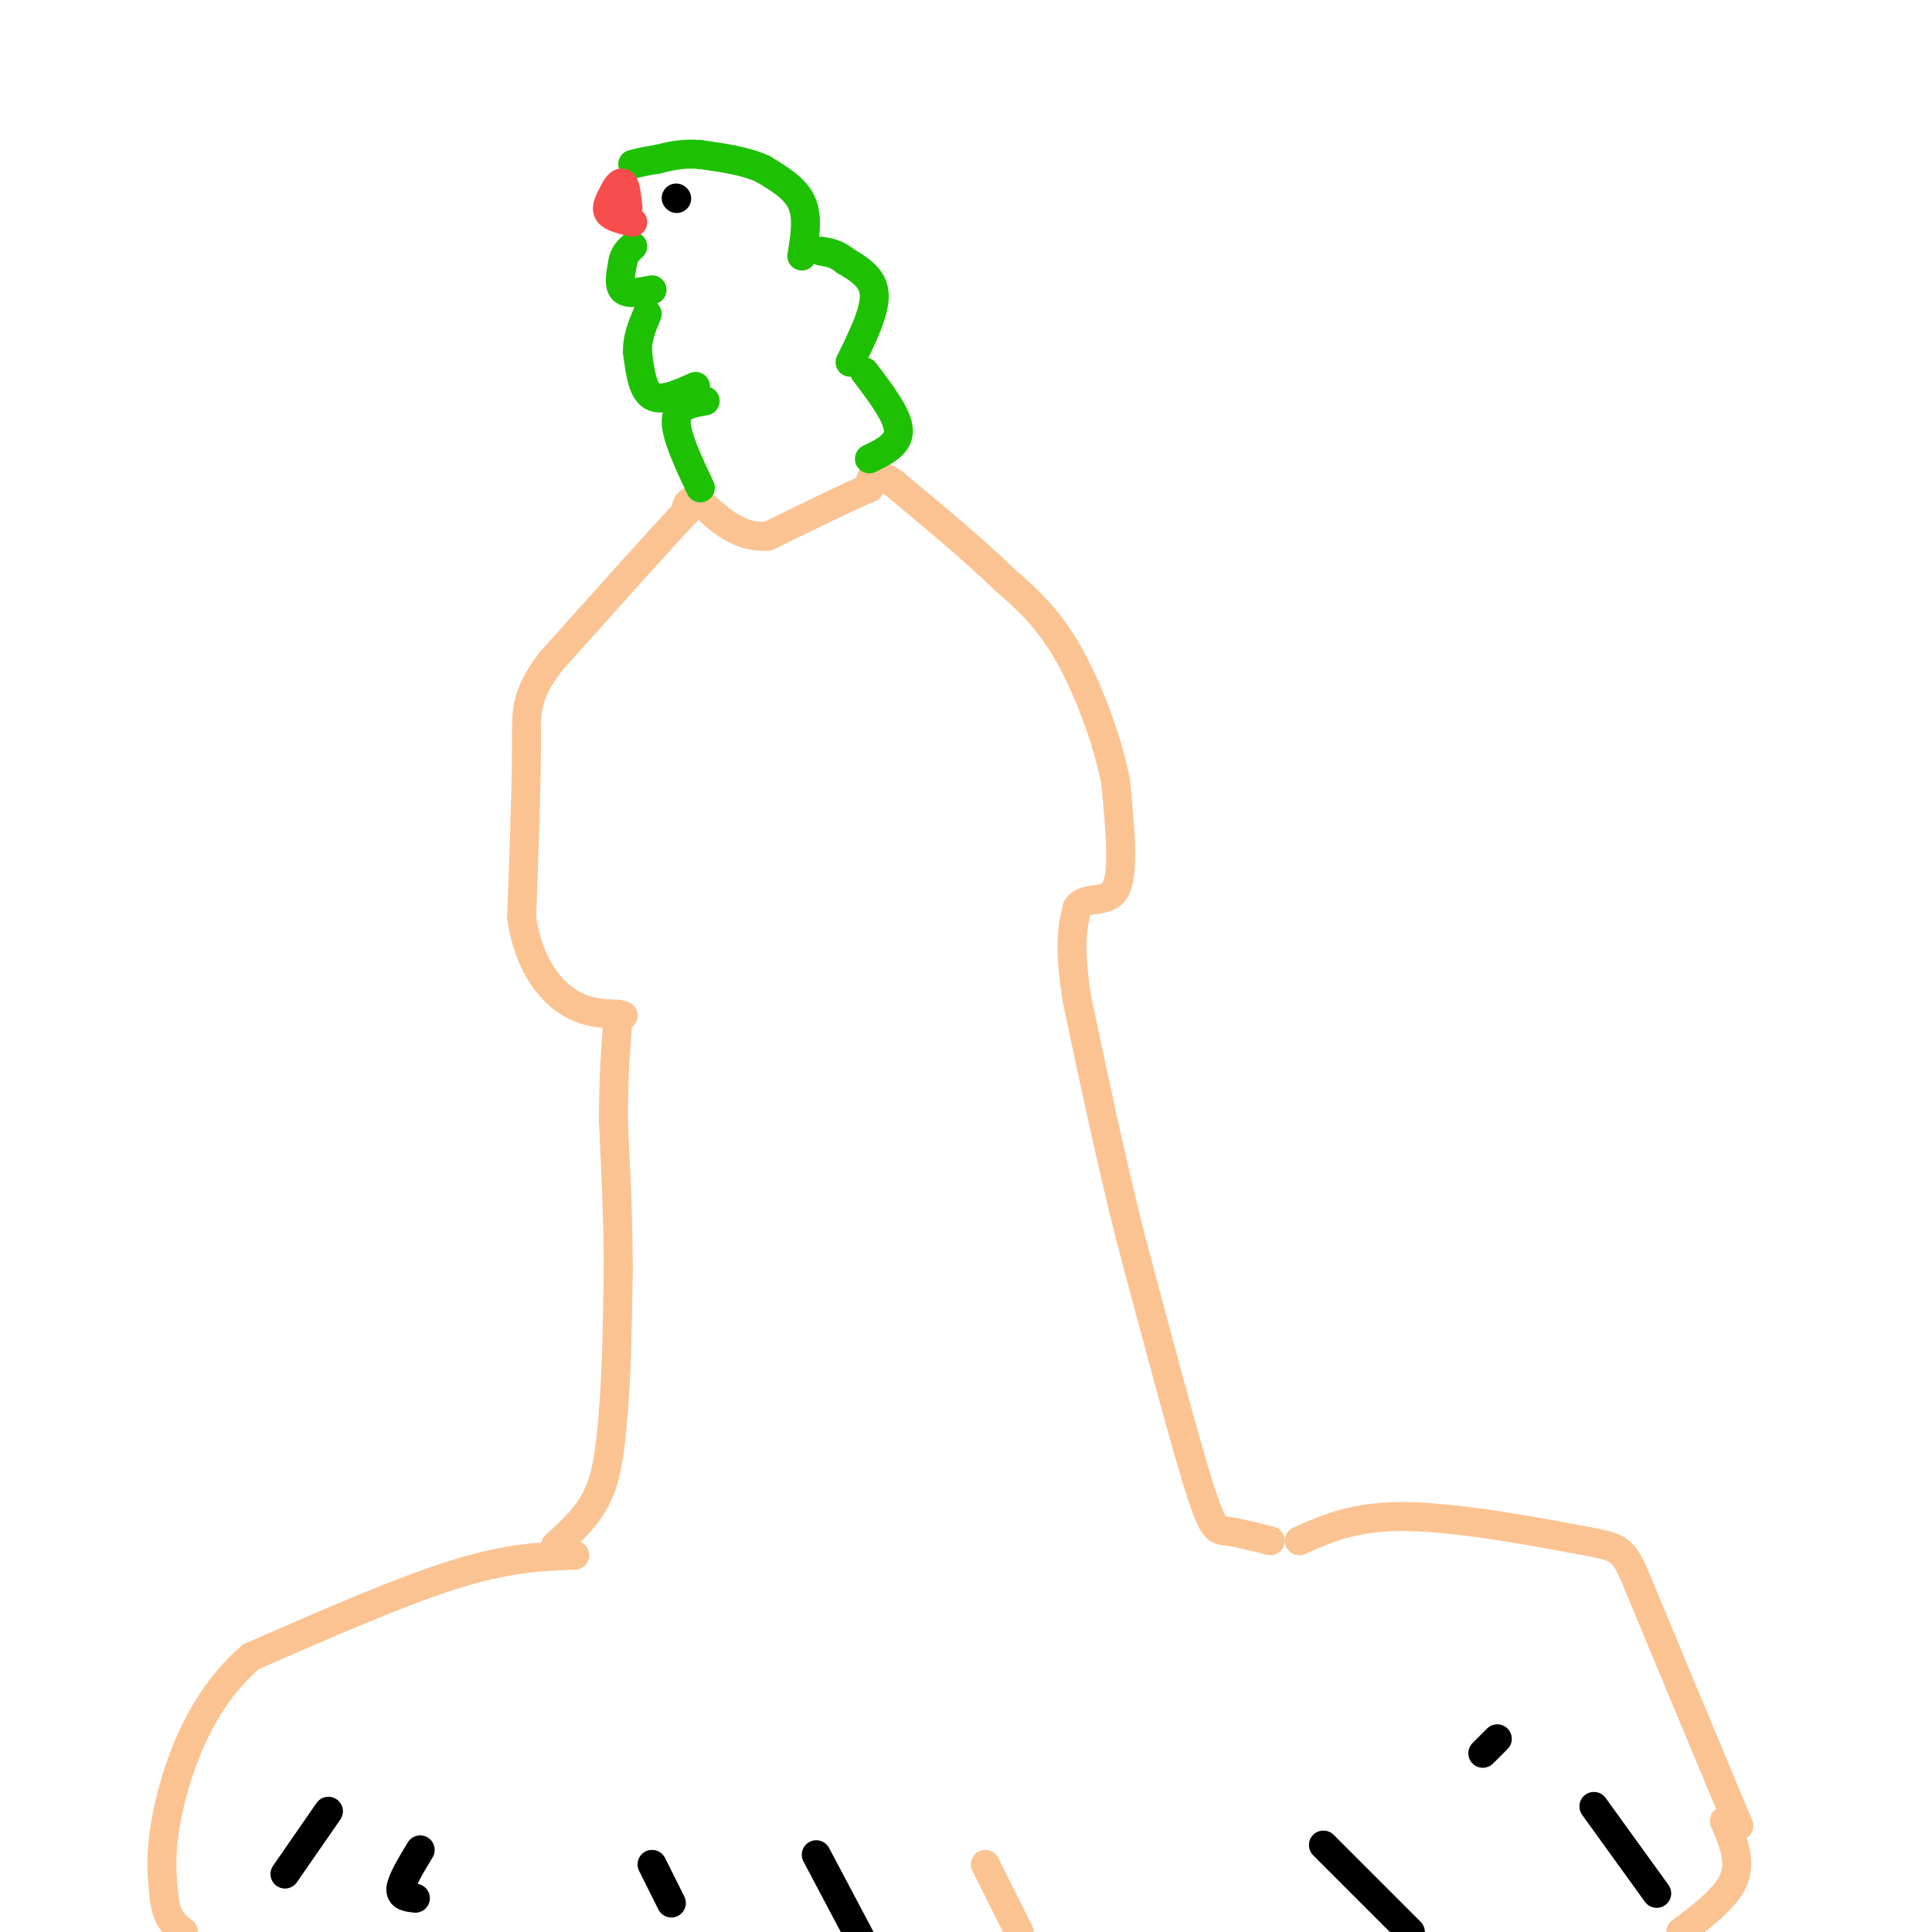<svg viewBox='0 0 400 400' version='1.1' xmlns='http://www.w3.org/2000/svg' xmlns:xlink='http://www.w3.org/1999/xlink'><g fill='none' stroke='rgb(252,195,146)' stroke-width='6' stroke-linecap='round' stroke-linejoin='round'><path d='M119,322c-6.917,0.250 -13.833,0.500 -25,4c-11.167,3.500 -26.583,10.250 -42,17'/><path d='M52,343c-10.267,8.689 -14.933,21.911 -17,31c-2.067,9.089 -1.533,14.044 -1,19'/><path d='M34,393c0.500,4.333 2.250,5.667 4,7'/><path d='M269,319c5.887,-2.637 11.774,-5.274 23,-5c11.226,0.274 27.792,3.458 36,5c8.208,1.542 8.060,1.440 12,11c3.940,9.560 11.970,28.780 20,48'/><path d='M357,377c1.750,4.083 3.500,8.167 2,12c-1.500,3.833 -6.250,7.417 -11,11'/><path d='M115,320c3.500,-3.167 7.000,-6.333 9,-11c2.000,-4.667 2.500,-10.833 3,-17'/><path d='M127,292c0.667,-7.667 0.833,-18.333 1,-29'/><path d='M128,263c0.000,-10.000 -0.500,-20.500 -1,-31'/><path d='M127,232c0.000,-8.833 0.500,-15.417 1,-22'/><path d='M263,319c-3.444,-0.867 -6.889,-1.733 -9,-2c-2.111,-0.267 -2.889,0.067 -6,-10c-3.111,-10.067 -8.556,-30.533 -14,-51'/><path d='M234,256c-4.167,-16.667 -7.583,-32.833 -11,-49'/><path d='M223,207c-1.833,-11.333 -0.917,-15.167 0,-19'/><path d='M223,188c1.778,-2.867 6.222,-0.533 8,-4c1.778,-3.467 0.889,-12.733 0,-22'/><path d='M231,162c-1.644,-8.756 -5.756,-19.644 -10,-27c-4.244,-7.356 -8.622,-11.178 -13,-15'/><path d='M208,120c-6.000,-5.833 -14.500,-12.917 -23,-20'/><path d='M185,100c-4.667,-3.167 -4.833,-1.083 -5,1'/><path d='M180,101c-4.333,1.833 -12.667,5.917 -21,10'/><path d='M159,111c-5.833,0.500 -9.917,-3.250 -14,-7'/><path d='M145,104c-2.833,-0.833 -2.917,0.583 -3,2'/><path d='M142,106c-5.167,5.500 -16.583,18.250 -28,31'/><path d='M114,137c-5.422,7.267 -4.978,9.933 -5,18c-0.022,8.067 -0.511,21.533 -1,35'/><path d='M108,190c1.356,9.089 5.244,14.311 9,17c3.756,2.689 7.378,2.844 11,3'/><path d='M128,210c1.833,0.500 0.917,0.250 0,0'/></g>
<g fill='none' stroke='rgb(30,193,1)' stroke-width='6' stroke-linecap='round' stroke-linejoin='round'><path d='M145,101c-2.583,-5.500 -5.167,-11.000 -5,-14c0.167,-3.000 3.083,-3.500 6,-4'/><path d='M180,95c3.083,-1.500 6.167,-3.000 6,-6c-0.167,-3.000 -3.583,-7.500 -7,-12'/><path d='M144,80c-3.500,1.583 -7.000,3.167 -9,2c-2.000,-1.167 -2.500,-5.083 -3,-9'/><path d='M132,73c-0.167,-2.833 0.917,-5.417 2,-8'/><path d='M176,75c2.583,-5.250 5.167,-10.500 5,-14c-0.167,-3.500 -3.083,-5.250 -6,-7'/><path d='M175,54c-1.833,-1.500 -3.417,-1.750 -5,-2'/><path d='M135,60c-2.500,0.500 -5.000,1.000 -6,0c-1.000,-1.000 -0.500,-3.500 0,-6'/><path d='M129,54c0.333,-1.500 1.167,-2.250 2,-3'/><path d='M166,53c0.667,-4.000 1.333,-8.000 0,-11c-1.333,-3.000 -4.667,-5.000 -8,-7'/><path d='M158,35c-3.500,-1.667 -8.250,-2.333 -13,-3'/><path d='M145,32c-3.667,-0.333 -6.333,0.333 -9,1'/><path d='M136,33c-2.333,0.333 -3.667,0.667 -5,1'/></g>
<g fill='none' stroke='rgb(248,77,77)' stroke-width='6' stroke-linecap='round' stroke-linejoin='round'><path d='M131,46c-2.167,-0.500 -4.333,-1.000 -5,-2c-0.667,-1.000 0.167,-2.500 1,-4'/><path d='M127,40c0.556,-1.289 1.444,-2.511 2,-2c0.556,0.511 0.778,2.756 1,5'/><path d='M130,43c-0.167,0.667 -1.083,-0.167 -2,-1'/></g>
<g fill='none' stroke='rgb(0,0,0)' stroke-width='6' stroke-linecap='round' stroke-linejoin='round'><path d='M140,41c0.000,0.000 0.100,0.100 0.1,0.1'/><path d='M68,375c0.000,0.000 -9.000,13.000 -9,13'/><path d='M87,383c-1.917,3.167 -3.833,6.333 -4,8c-0.167,1.667 1.417,1.833 3,2'/><path d='M135,386c0.000,0.000 4.000,8.000 4,8'/><path d='M169,384c0.000,0.000 9.000,17.000 9,17'/><path d='M274,382c0.000,0.000 18.000,18.000 18,18'/><path d='M330,374c0.000,0.000 13.000,18.000 13,18'/><path d='M310,360c0.000,0.000 -3.000,3.000 -3,3'/></g>
<g fill='none' stroke='rgb(252,195,146)' stroke-width='6' stroke-linecap='round' stroke-linejoin='round'><path d='M204,386c0.000,0.000 7.000,14.000 7,14'/></g>
</svg>